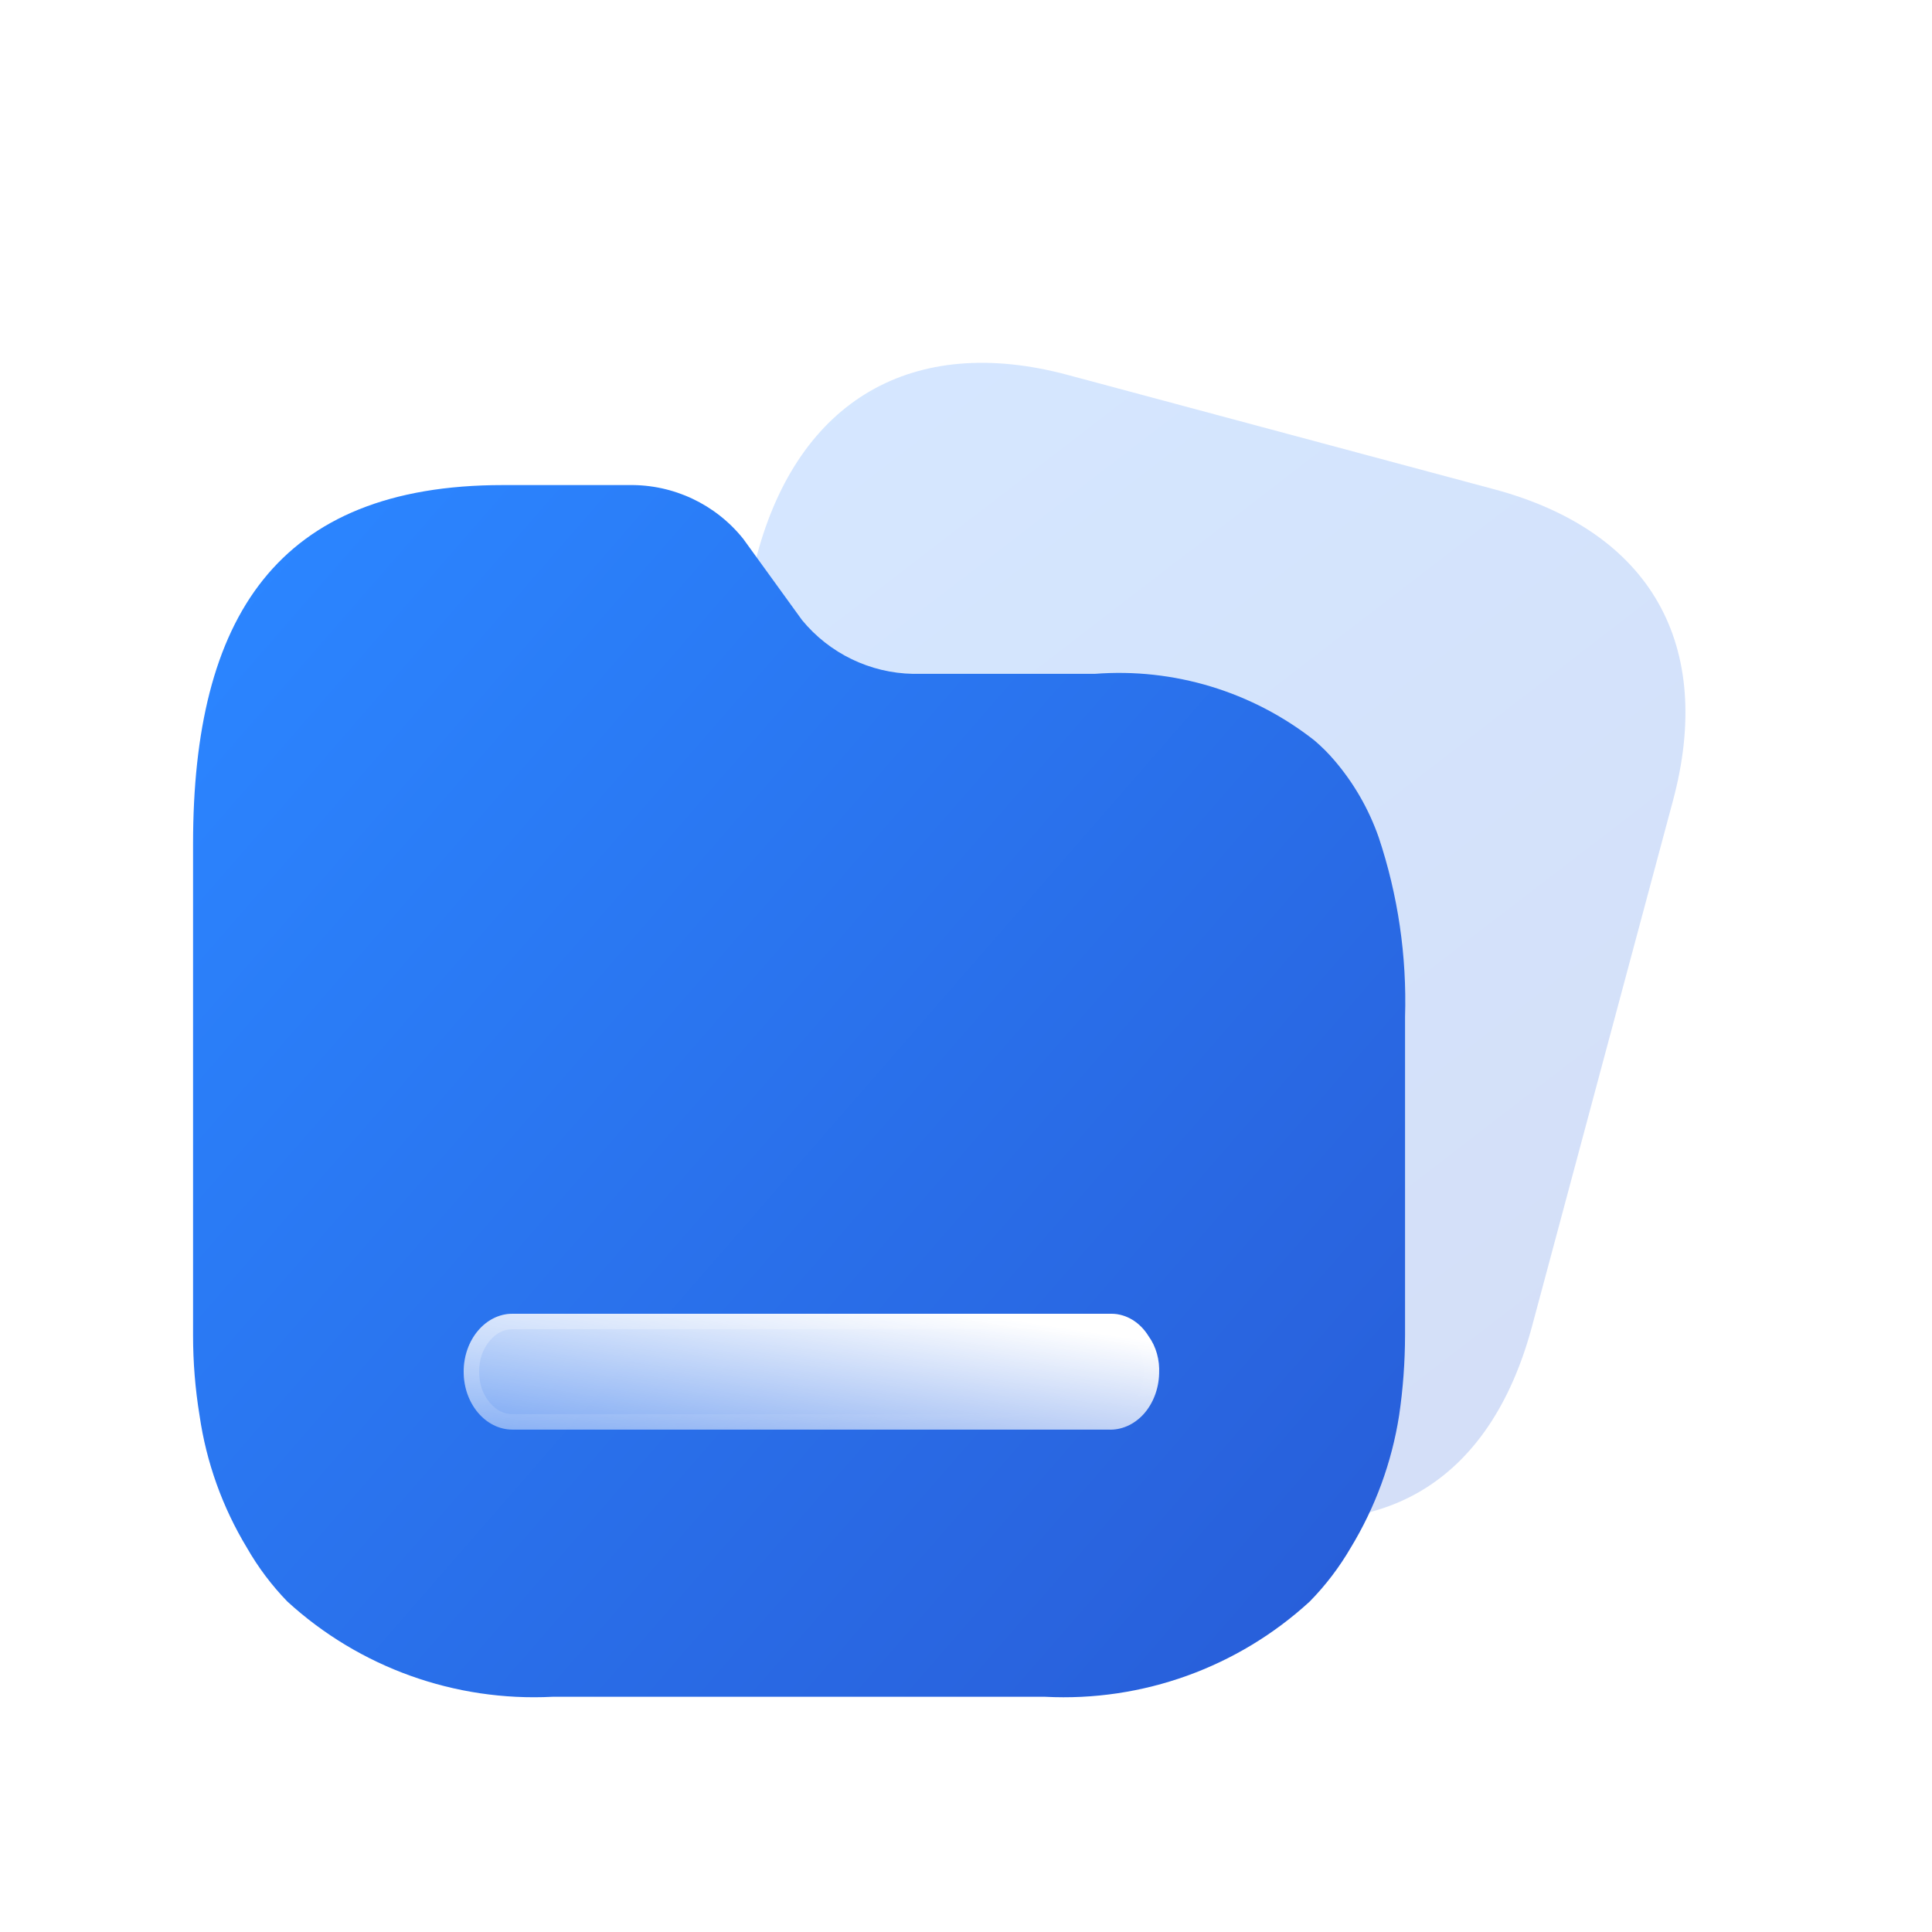 <svg xmlns="http://www.w3.org/2000/svg" xmlns:xlink="http://www.w3.org/1999/xlink" fill="none" version="1.1" width="28" height="28" viewBox="0 0 28 28"><defs><clipPath id="master_svg0_125_01611"><rect x="0" y="0" width="28" height="28" rx="0"/></clipPath><linearGradient x1="0" y1="0.122" x2="1" y2="0.993" id="master_svg1_66_4041"><stop offset="0%" stop-color="#2B85FF" stop-opacity="1"/><stop offset="100%" stop-color="#285CD7" stop-opacity="1"/></linearGradient><filter id="master_svg2_125_01611/66_00635" filterUnits="objectBoundingBox" color-interpolation-filters="sRGB" x="0" y="0" width="17.569" height="17.568"><feFlood flood-opacity="0" result="BackgroundImageFix"/><feBlend mode="normal" in="SourceGraphic" in2="BackgroundImageFix" result="shape"/><feGaussianBlur in="BackgroundImage" stdDeviation="6.72"/><feComposite in2="SourceAlpha" operator="in" result="effect1_foregroundBlur"/><feBlend mode="normal" in="SourceGraphic" in2="effect1_foregroundBlur" result="shape"/></filter><linearGradient x1="0" y1="0.122" x2="1" y2="0.993" id="master_svg3_66_4041"><stop offset="0%" stop-color="#2B85FF" stop-opacity="1"/><stop offset="100%" stop-color="#285CD7" stop-opacity="1"/></linearGradient><filter id="master_svg4_125_01611/66_00651" filterUnits="objectBoundingBox" color-interpolation-filters="sRGB" x="0" y="0" width="10.08" height="1.68"><feFlood flood-opacity="0" result="BackgroundImageFix"/><feBlend mode="normal" in="SourceGraphic" in2="BackgroundImageFix" result="shape"/><feGaussianBlur in="BackgroundImage" stdDeviation="4.2"/><feComposite in2="SourceAlpha" operator="in" result="effect1_foregroundBlur"/><feBlend mode="normal" in="SourceGraphic" in2="effect1_foregroundBlur" result="shape"/></filter><linearGradient x1="0.929" y1="0.181" x2="-0.148" y2="1.342" id="master_svg5_66_00654"><stop offset="0%" stop-color="#FFFFFF" stop-opacity="1"/><stop offset="100%" stop-color="#FFFFFF" stop-opacity="0.2"/></linearGradient><linearGradient x1="0.159" y1="0.117" x2="0.796" y2="0.907" id="master_svg6_16_904"><stop offset="0%" stop-color="#FFFFFF" stop-opacity="0.25"/><stop offset="100%" stop-color="#FFFFFF" stop-opacity="0"/></linearGradient></defs><g style="mix-blend-mode:passthrough" clip-path="url(#master_svg0_125_01611)"><g style="mix-blend-mode:passthrough"></g><g style="mix-blend-mode:passthrough"><g style="opacity:0.2;mix-blend-mode:passthrough"><g style="mix-blend-mode:passthrough" transform="matrix(0.966,0.259,-0.259,0.966,1.566,-2.934)"><path d="M21.996,4.48C21.996,4.48,15.598,4.48,15.598,4.48C13.277,4.48,11.926,5.839,11.926,8.167C11.926,8.167,11.926,16.054,11.926,16.054C11.926,18.421,13.277,19.749,15.598,19.749C15.598,19.749,21.996,19.749,21.996,19.749C24.355,19.749,25.668,18.421,25.668,16.054C25.668,16.054,25.668,8.167,25.668,8.167C25.668,5.839,24.355,4.48,21.996,4.48Z" fill="url(#master_svg1_66_4041)" fill-opacity="1"/></g></g><g style="mix-blend-mode:passthrough"><g style="mix-blend-mode:passthrough" transform="matrix(1,0,0,1,-0.002,-0.001)" filter="url(#master_svg2_125_01611/66_00635)"><path d="M11.626,8.988C12.023,9.471,12.612,9.756,13.236,9.767L15.867,9.767C17.013,9.678,18.15,10.023,19.053,10.733C19.157,10.822,19.254,10.918,19.342,11.022C19.623,11.35,19.84,11.728,19.983,12.136C20.263,12.975,20.392,13.856,20.365,14.74L20.365,19.354C20.364,19.743,20.336,20.131,20.279,20.515C20.173,21.194,19.934,21.845,19.577,22.433C19.412,22.716,19.213,22.978,18.983,23.212C17.942,24.167,16.56,24.665,15.148,24.592L8.009,24.592C6.595,24.664,5.211,24.167,4.167,23.212C3.94,22.978,3.743,22.716,3.581,22.433C3.226,21.846,2.992,21.194,2.894,20.515C2.831,20.131,2.8,19.743,2.8,19.354L2.8,12.23C2.8,8.957,4.011,7.031,7.291,7.031L9.119,7.031C9.762,7.021,10.373,7.309,10.774,7.811L11.626,8.988Z" fill-rule="evenodd" fill="url(#master_svg3_66_4041)" fill-opacity="1"/></g><g style="mix-blend-mode:passthrough" filter="url(#master_svg4_125_01611/66_00651)"><path d="M16.045,20.719C16.045,20.719,7.428,20.719,7.428,20.719C7.037,20.719,6.72,20.343,6.72,19.88C6.72,19.416,7.037,19.04,7.428,19.04C7.428,19.04,16.113,19.04,16.113,19.04C16.324,19.043,16.522,19.163,16.646,19.365C16.755,19.515,16.809,19.709,16.799,19.907C16.793,20.131,16.711,20.343,16.573,20.496C16.434,20.648,16.249,20.729,16.06,20.719C16.06,20.719,16.045,20.719,16.045,20.719C16.045,20.719,16.045,20.719,16.045,20.719Z" fill="url(#master_svg5_66_00654)" fill-opacity="1"/><path d="M16.646,19.365C16.522,19.163,16.324,19.043,16.113,19.04L7.428,19.04C7.037,19.04,6.72,19.416,6.72,19.88C6.72,20.343,7.037,20.719,7.428,20.719L16.06,20.719C16.249,20.729,16.434,20.648,16.573,20.496C16.711,20.343,16.793,20.131,16.799,19.907C16.809,19.709,16.755,19.515,16.646,19.365ZM16.066,20.495L7.428,20.495Q7.239,20.495,7.099,20.329Q6.944,20.145,6.944,19.88Q6.944,19.614,7.099,19.43Q7.239,19.264,7.428,19.264L16.113,19.264Q16.322,19.267,16.456,19.483L16.46,19.489L16.465,19.496Q16.587,19.666,16.575,19.894L16.575,19.898L16.575,19.901Q16.568,20.168,16.407,20.345Q16.261,20.505,16.072,20.495L16.066,20.495Z" fill-rule="evenodd" fill="url(#master_svg6_16_904)" fill-opacity="1"/></g></g></g></g></svg>